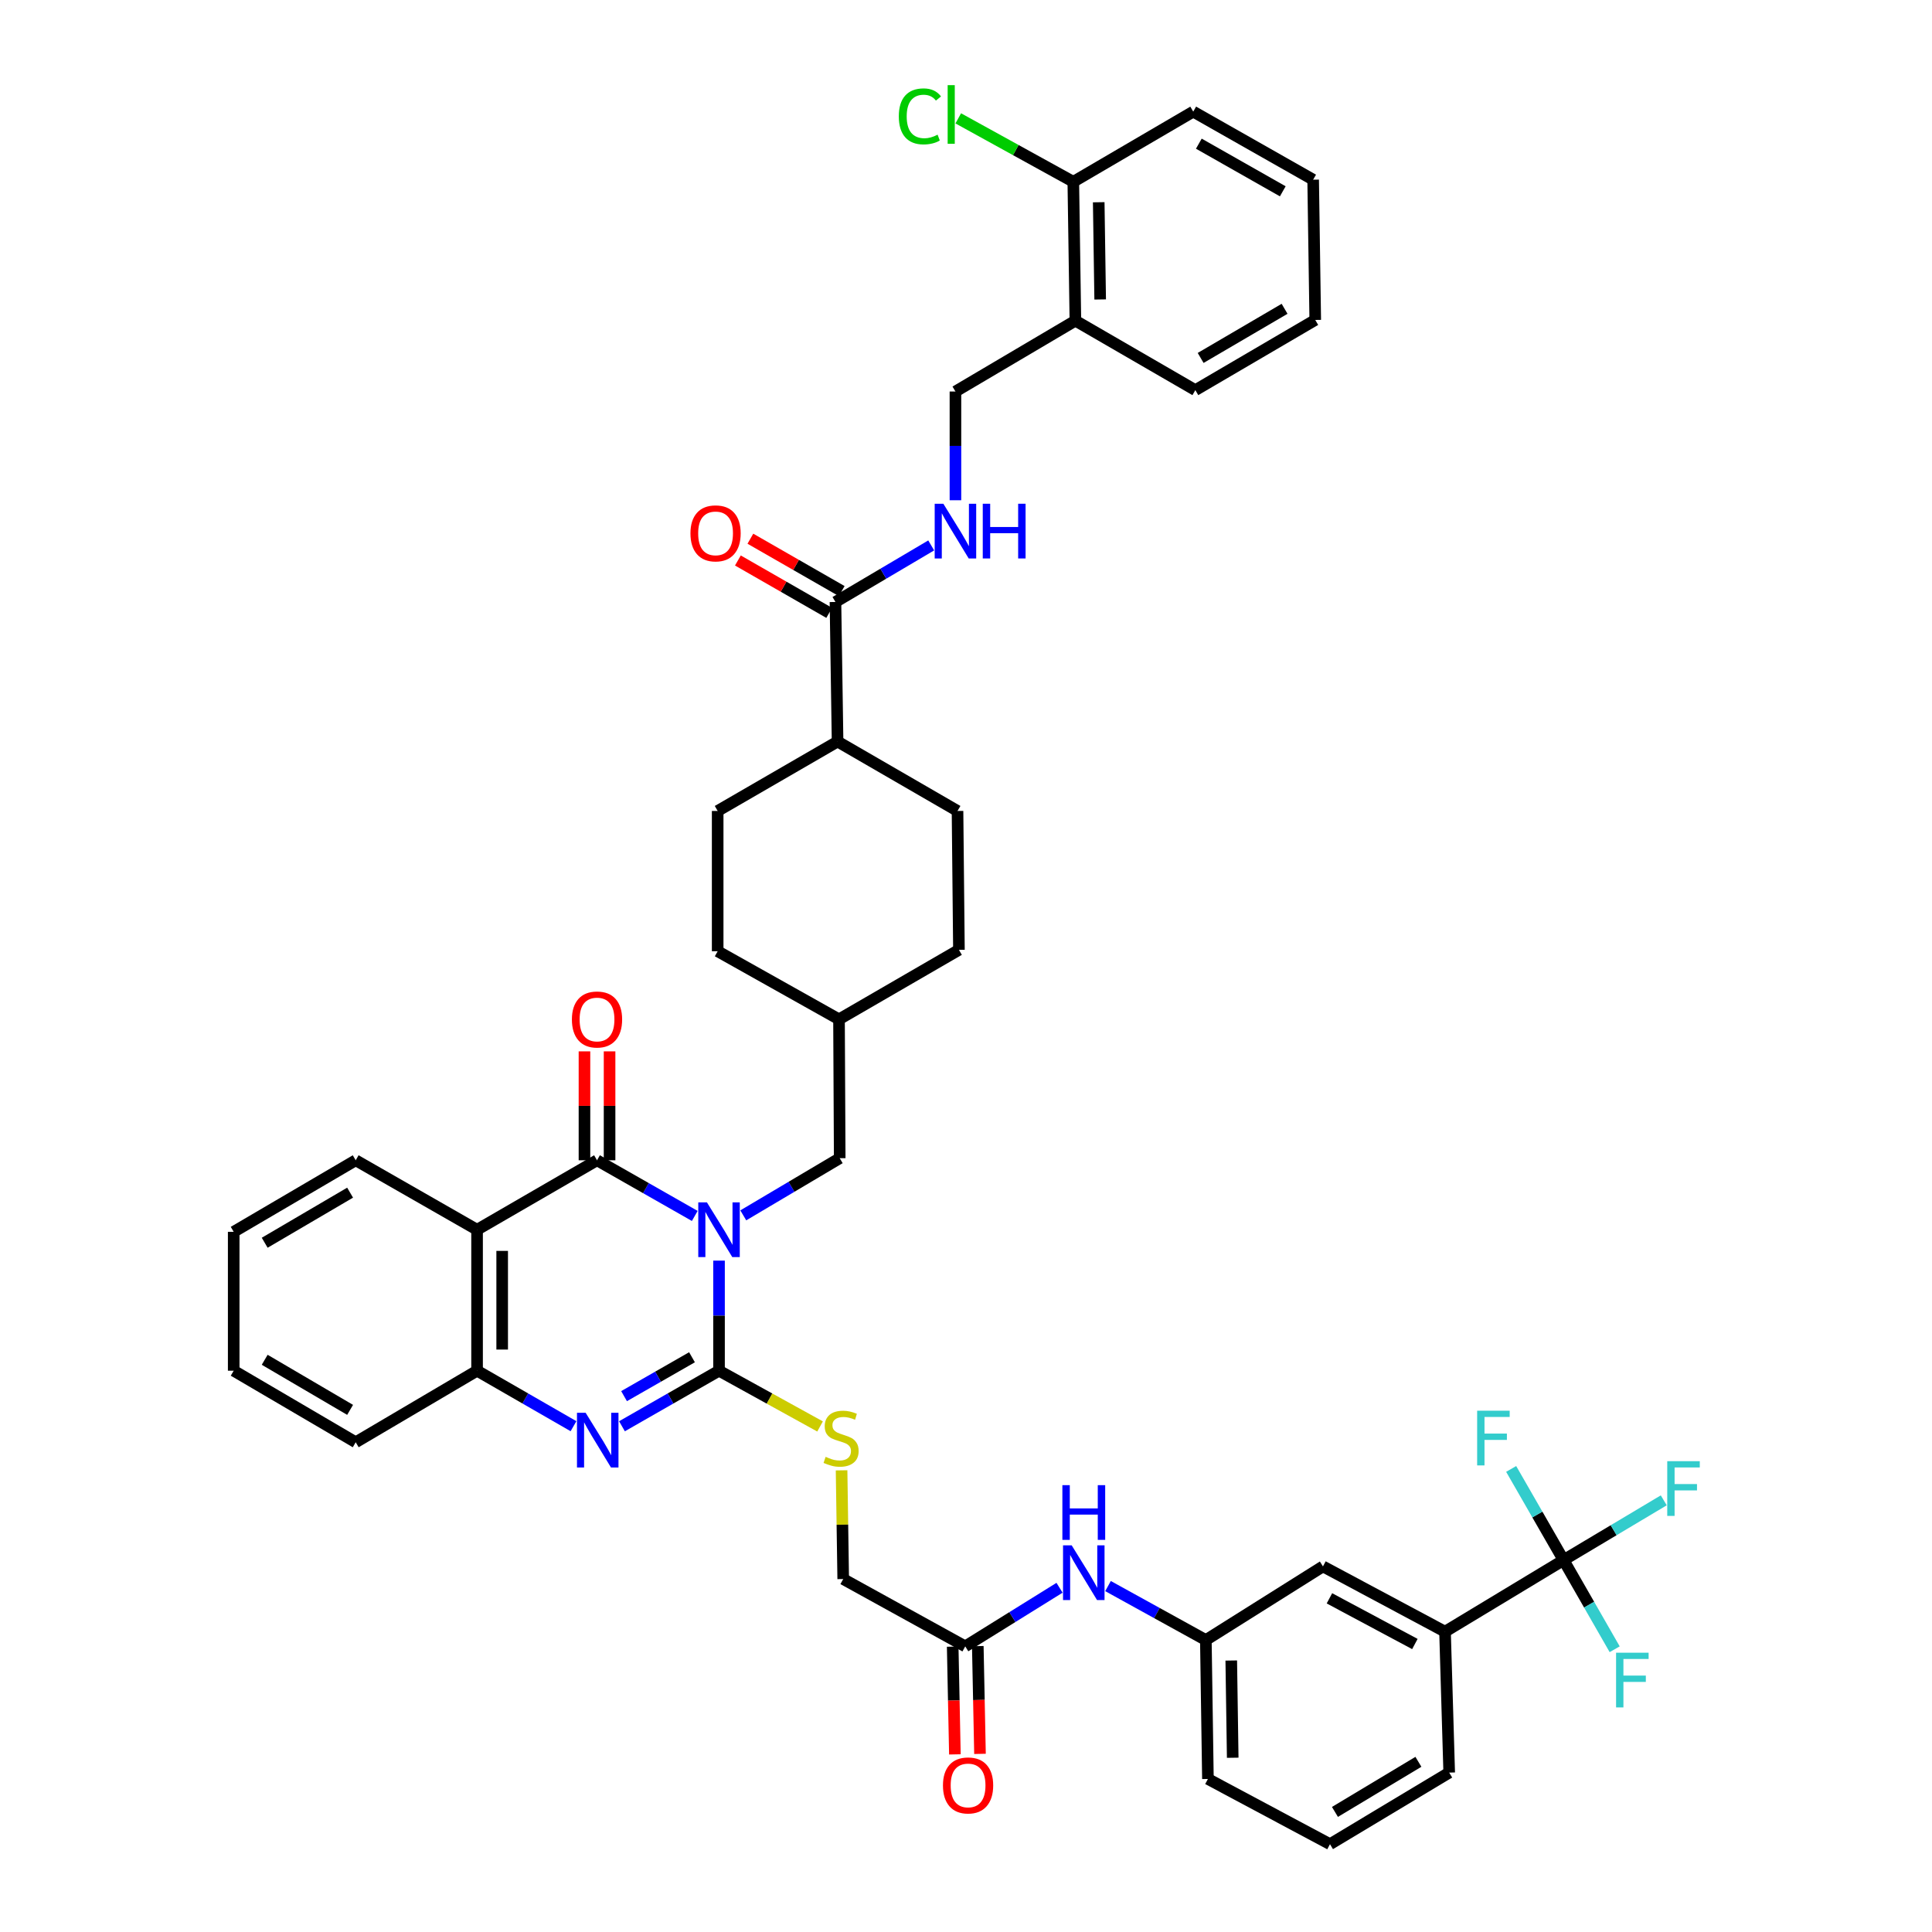 <?xml version='1.0' encoding='iso-8859-1'?>
<svg version='1.1' baseProfile='full'
              xmlns='http://www.w3.org/2000/svg'
                      xmlns:rdkit='http://www.rdkit.org/xml'
                      xmlns:xlink='http://www.w3.org/1999/xlink'
                  xml:space='preserve'
width='1000px' height='1000px' viewBox='0 0 1000 1000'>
<!-- END OF HEADER -->
<rect style='opacity:1.0;fill:#FFFFFF;stroke:none' width='1000' height='1000' x='0' y='0'> </rect>
<path class='bond-0' d='M 372.166,652.499 L 372.166,680.988' style='fill:none;fill-rule:evenodd;stroke:#0000FF;stroke-width:6px;stroke-linecap:butt;stroke-linejoin:miter;stroke-opacity:1' />
<path class='bond-0' d='M 372.166,680.988 L 372.166,709.477' style='fill:none;fill-rule:evenodd;stroke:#000000;stroke-width:6px;stroke-linecap:butt;stroke-linejoin:miter;stroke-opacity:1' />
<path class='bond-1' d='M 359.61,629.365 L 334.312,614.961' style='fill:none;fill-rule:evenodd;stroke:#0000FF;stroke-width:6px;stroke-linecap:butt;stroke-linejoin:miter;stroke-opacity:1' />
<path class='bond-1' d='M 334.312,614.961 L 309.015,600.557' style='fill:none;fill-rule:evenodd;stroke:#000000;stroke-width:6px;stroke-linecap:butt;stroke-linejoin:miter;stroke-opacity:1' />
<path class='bond-8' d='M 384.722,629.071 L 409.677,614.276' style='fill:none;fill-rule:evenodd;stroke:#0000FF;stroke-width:6px;stroke-linecap:butt;stroke-linejoin:miter;stroke-opacity:1' />
<path class='bond-8' d='M 409.677,614.276 L 434.632,599.482' style='fill:none;fill-rule:evenodd;stroke:#000000;stroke-width:6px;stroke-linecap:butt;stroke-linejoin:miter;stroke-opacity:1' />
<path class='bond-2' d='M 372.166,709.477 L 347.049,723.853' style='fill:none;fill-rule:evenodd;stroke:#000000;stroke-width:6px;stroke-linecap:butt;stroke-linejoin:miter;stroke-opacity:1' />
<path class='bond-2' d='M 347.049,723.853 L 321.932,738.23' style='fill:none;fill-rule:evenodd;stroke:#0000FF;stroke-width:6px;stroke-linecap:butt;stroke-linejoin:miter;stroke-opacity:1' />
<path class='bond-2' d='M 358.176,702.512 L 340.594,712.576' style='fill:none;fill-rule:evenodd;stroke:#000000;stroke-width:6px;stroke-linecap:butt;stroke-linejoin:miter;stroke-opacity:1' />
<path class='bond-2' d='M 340.594,712.576 L 323.012,722.64' style='fill:none;fill-rule:evenodd;stroke:#0000FF;stroke-width:6px;stroke-linecap:butt;stroke-linejoin:miter;stroke-opacity:1' />
<path class='bond-7' d='M 372.166,709.477 L 398.315,723.904' style='fill:none;fill-rule:evenodd;stroke:#000000;stroke-width:6px;stroke-linecap:butt;stroke-linejoin:miter;stroke-opacity:1' />
<path class='bond-7' d='M 398.315,723.904 L 424.463,738.332' style='fill:none;fill-rule:evenodd;stroke:#CCCC00;stroke-width:6px;stroke-linecap:butt;stroke-linejoin:miter;stroke-opacity:1' />
<path class='bond-3' d='M 309.015,600.557 L 246.932,636.515' style='fill:none;fill-rule:evenodd;stroke:#000000;stroke-width:6px;stroke-linecap:butt;stroke-linejoin:miter;stroke-opacity:1' />
<path class='bond-12' d='M 315.512,600.557 L 315.512,572.372' style='fill:none;fill-rule:evenodd;stroke:#000000;stroke-width:6px;stroke-linecap:butt;stroke-linejoin:miter;stroke-opacity:1' />
<path class='bond-12' d='M 315.512,572.372 L 315.512,544.186' style='fill:none;fill-rule:evenodd;stroke:#FF0000;stroke-width:6px;stroke-linecap:butt;stroke-linejoin:miter;stroke-opacity:1' />
<path class='bond-12' d='M 302.518,600.557 L 302.518,572.372' style='fill:none;fill-rule:evenodd;stroke:#000000;stroke-width:6px;stroke-linecap:butt;stroke-linejoin:miter;stroke-opacity:1' />
<path class='bond-12' d='M 302.518,572.372 L 302.518,544.186' style='fill:none;fill-rule:evenodd;stroke:#FF0000;stroke-width:6px;stroke-linecap:butt;stroke-linejoin:miter;stroke-opacity:1' />
<path class='bond-43' d='M 296.842,738.196 L 271.887,723.836' style='fill:none;fill-rule:evenodd;stroke:#0000FF;stroke-width:6px;stroke-linecap:butt;stroke-linejoin:miter;stroke-opacity:1' />
<path class='bond-43' d='M 271.887,723.836 L 246.932,709.477' style='fill:none;fill-rule:evenodd;stroke:#000000;stroke-width:6px;stroke-linecap:butt;stroke-linejoin:miter;stroke-opacity:1' />
<path class='bond-4' d='M 246.932,636.515 L 246.932,709.477' style='fill:none;fill-rule:evenodd;stroke:#000000;stroke-width:6px;stroke-linecap:butt;stroke-linejoin:miter;stroke-opacity:1' />
<path class='bond-4' d='M 259.926,647.459 L 259.926,698.532' style='fill:none;fill-rule:evenodd;stroke:#000000;stroke-width:6px;stroke-linecap:butt;stroke-linejoin:miter;stroke-opacity:1' />
<path class='bond-30' d='M 246.932,636.515 L 184.113,600.557' style='fill:none;fill-rule:evenodd;stroke:#000000;stroke-width:6px;stroke-linecap:butt;stroke-linejoin:miter;stroke-opacity:1' />
<path class='bond-33' d='M 246.932,709.477 L 184.113,746.51' style='fill:none;fill-rule:evenodd;stroke:#000000;stroke-width:6px;stroke-linecap:butt;stroke-linejoin:miter;stroke-opacity:1' />
<path class='bond-5' d='M 809.295,807.503 L 747.941,844.55' style='fill:none;fill-rule:evenodd;stroke:#000000;stroke-width:6px;stroke-linecap:butt;stroke-linejoin:miter;stroke-opacity:1' />
<path class='bond-22' d='M 809.295,807.503 L 835.227,792.036' style='fill:none;fill-rule:evenodd;stroke:#000000;stroke-width:6px;stroke-linecap:butt;stroke-linejoin:miter;stroke-opacity:1' />
<path class='bond-22' d='M 835.227,792.036 L 861.158,776.57' style='fill:none;fill-rule:evenodd;stroke:#33CCCC;stroke-width:6px;stroke-linecap:butt;stroke-linejoin:miter;stroke-opacity:1' />
<path class='bond-23' d='M 809.295,807.503 L 822.525,830.577' style='fill:none;fill-rule:evenodd;stroke:#000000;stroke-width:6px;stroke-linecap:butt;stroke-linejoin:miter;stroke-opacity:1' />
<path class='bond-23' d='M 822.525,830.577 L 835.754,853.651' style='fill:none;fill-rule:evenodd;stroke:#33CCCC;stroke-width:6px;stroke-linecap:butt;stroke-linejoin:miter;stroke-opacity:1' />
<path class='bond-24' d='M 809.295,807.503 L 795.736,783.911' style='fill:none;fill-rule:evenodd;stroke:#000000;stroke-width:6px;stroke-linecap:butt;stroke-linejoin:miter;stroke-opacity:1' />
<path class='bond-24' d='M 795.736,783.911 L 782.176,760.318' style='fill:none;fill-rule:evenodd;stroke:#33CCCC;stroke-width:6px;stroke-linecap:butt;stroke-linejoin:miter;stroke-opacity:1' />
<path class='bond-6' d='M 432.43,311.583 L 433.527,383.823' style='fill:none;fill-rule:evenodd;stroke:#000000;stroke-width:6px;stroke-linecap:butt;stroke-linejoin:miter;stroke-opacity:1' />
<path class='bond-10' d='M 432.43,311.583 L 457.211,296.944' style='fill:none;fill-rule:evenodd;stroke:#000000;stroke-width:6px;stroke-linecap:butt;stroke-linejoin:miter;stroke-opacity:1' />
<path class='bond-10' d='M 457.211,296.944 L 481.992,282.306' style='fill:none;fill-rule:evenodd;stroke:#0000FF;stroke-width:6px;stroke-linecap:butt;stroke-linejoin:miter;stroke-opacity:1' />
<path class='bond-19' d='M 435.663,305.947 L 412.03,292.39' style='fill:none;fill-rule:evenodd;stroke:#000000;stroke-width:6px;stroke-linecap:butt;stroke-linejoin:miter;stroke-opacity:1' />
<path class='bond-19' d='M 412.03,292.39 L 388.397,278.834' style='fill:none;fill-rule:evenodd;stroke:#FF0000;stroke-width:6px;stroke-linecap:butt;stroke-linejoin:miter;stroke-opacity:1' />
<path class='bond-19' d='M 429.197,317.218 L 405.565,303.662' style='fill:none;fill-rule:evenodd;stroke:#000000;stroke-width:6px;stroke-linecap:butt;stroke-linejoin:miter;stroke-opacity:1' />
<path class='bond-19' d='M 405.565,303.662 L 381.932,290.105' style='fill:none;fill-rule:evenodd;stroke:#FF0000;stroke-width:6px;stroke-linecap:butt;stroke-linejoin:miter;stroke-opacity:1' />
<path class='bond-25' d='M 435.598,761.042 L 436.021,789.177' style='fill:none;fill-rule:evenodd;stroke:#CCCC00;stroke-width:6px;stroke-linecap:butt;stroke-linejoin:miter;stroke-opacity:1' />
<path class='bond-25' d='M 436.021,789.177 L 436.444,817.313' style='fill:none;fill-rule:evenodd;stroke:#000000;stroke-width:6px;stroke-linecap:butt;stroke-linejoin:miter;stroke-opacity:1' />
<path class='bond-28' d='M 434.632,599.482 L 434.271,527.603' style='fill:none;fill-rule:evenodd;stroke:#000000;stroke-width:6px;stroke-linecap:butt;stroke-linejoin:miter;stroke-opacity:1' />
<path class='bond-9' d='M 747.941,844.55 L 684.761,810.766' style='fill:none;fill-rule:evenodd;stroke:#000000;stroke-width:6px;stroke-linecap:butt;stroke-linejoin:miter;stroke-opacity:1' />
<path class='bond-9' d='M 732.337,850.941 L 688.111,827.292' style='fill:none;fill-rule:evenodd;stroke:#000000;stroke-width:6px;stroke-linecap:butt;stroke-linejoin:miter;stroke-opacity:1' />
<path class='bond-46' d='M 747.941,844.55 L 750.107,917.498' style='fill:none;fill-rule:evenodd;stroke:#000000;stroke-width:6px;stroke-linecap:butt;stroke-linejoin:miter;stroke-opacity:1' />
<path class='bond-16' d='M 494.535,258.93 L 494.535,230.789' style='fill:none;fill-rule:evenodd;stroke:#0000FF;stroke-width:6px;stroke-linecap:butt;stroke-linejoin:miter;stroke-opacity:1' />
<path class='bond-16' d='M 494.535,230.789 L 494.535,202.649' style='fill:none;fill-rule:evenodd;stroke:#000000;stroke-width:6px;stroke-linecap:butt;stroke-linejoin:miter;stroke-opacity:1' />
<path class='bond-11' d='M 499.61,852.159 L 436.444,817.313' style='fill:none;fill-rule:evenodd;stroke:#000000;stroke-width:6px;stroke-linecap:butt;stroke-linejoin:miter;stroke-opacity:1' />
<path class='bond-14' d='M 499.61,852.159 L 524.014,836.992' style='fill:none;fill-rule:evenodd;stroke:#000000;stroke-width:6px;stroke-linecap:butt;stroke-linejoin:miter;stroke-opacity:1' />
<path class='bond-14' d='M 524.014,836.992 L 548.418,821.826' style='fill:none;fill-rule:evenodd;stroke:#0000FF;stroke-width:6px;stroke-linecap:butt;stroke-linejoin:miter;stroke-opacity:1' />
<path class='bond-21' d='M 493.114,852.292 L 493.682,880.179' style='fill:none;fill-rule:evenodd;stroke:#000000;stroke-width:6px;stroke-linecap:butt;stroke-linejoin:miter;stroke-opacity:1' />
<path class='bond-21' d='M 493.682,880.179 L 494.251,908.067' style='fill:none;fill-rule:evenodd;stroke:#FF0000;stroke-width:6px;stroke-linecap:butt;stroke-linejoin:miter;stroke-opacity:1' />
<path class='bond-21' d='M 506.105,852.027 L 506.674,879.915' style='fill:none;fill-rule:evenodd;stroke:#000000;stroke-width:6px;stroke-linecap:butt;stroke-linejoin:miter;stroke-opacity:1' />
<path class='bond-21' d='M 506.674,879.915 L 507.242,907.803' style='fill:none;fill-rule:evenodd;stroke:#FF0000;stroke-width:6px;stroke-linecap:butt;stroke-linejoin:miter;stroke-opacity:1' />
<path class='bond-13' d='M 556.618,165.984 L 494.535,202.649' style='fill:none;fill-rule:evenodd;stroke:#000000;stroke-width:6px;stroke-linecap:butt;stroke-linejoin:miter;stroke-opacity:1' />
<path class='bond-20' d='M 556.618,165.984 L 555.542,94.09' style='fill:none;fill-rule:evenodd;stroke:#000000;stroke-width:6px;stroke-linecap:butt;stroke-linejoin:miter;stroke-opacity:1' />
<path class='bond-20' d='M 569.449,155.005 L 568.696,104.68' style='fill:none;fill-rule:evenodd;stroke:#000000;stroke-width:6px;stroke-linecap:butt;stroke-linejoin:miter;stroke-opacity:1' />
<path class='bond-36' d='M 556.618,165.984 L 618.708,201.934' style='fill:none;fill-rule:evenodd;stroke:#000000;stroke-width:6px;stroke-linecap:butt;stroke-linejoin:miter;stroke-opacity:1' />
<path class='bond-18' d='M 573.508,820.95 L 598.826,834.919' style='fill:none;fill-rule:evenodd;stroke:#0000FF;stroke-width:6px;stroke-linecap:butt;stroke-linejoin:miter;stroke-opacity:1' />
<path class='bond-18' d='M 598.826,834.919 L 624.144,848.889' style='fill:none;fill-rule:evenodd;stroke:#000000;stroke-width:6px;stroke-linecap:butt;stroke-linejoin:miter;stroke-opacity:1' />
<path class='bond-15' d='M 433.527,383.823 L 371.466,419.751' style='fill:none;fill-rule:evenodd;stroke:#000000;stroke-width:6px;stroke-linecap:butt;stroke-linejoin:miter;stroke-opacity:1' />
<path class='bond-44' d='M 433.527,383.823 L 495.61,419.751' style='fill:none;fill-rule:evenodd;stroke:#000000;stroke-width:6px;stroke-linecap:butt;stroke-linejoin:miter;stroke-opacity:1' />
<path class='bond-17' d='M 684.761,810.766 L 624.144,848.889' style='fill:none;fill-rule:evenodd;stroke:#000000;stroke-width:6px;stroke-linecap:butt;stroke-linejoin:miter;stroke-opacity:1' />
<path class='bond-37' d='M 624.144,848.889 L 625.219,920.79' style='fill:none;fill-rule:evenodd;stroke:#000000;stroke-width:6px;stroke-linecap:butt;stroke-linejoin:miter;stroke-opacity:1' />
<path class='bond-37' d='M 637.298,859.48 L 638.051,909.81' style='fill:none;fill-rule:evenodd;stroke:#000000;stroke-width:6px;stroke-linecap:butt;stroke-linejoin:miter;stroke-opacity:1' />
<path class='bond-29' d='M 555.542,94.09 L 525.767,77.675' style='fill:none;fill-rule:evenodd;stroke:#000000;stroke-width:6px;stroke-linecap:butt;stroke-linejoin:miter;stroke-opacity:1' />
<path class='bond-29' d='M 525.767,77.675 L 495.992,61.261' style='fill:none;fill-rule:evenodd;stroke:#00CC00;stroke-width:6px;stroke-linecap:butt;stroke-linejoin:miter;stroke-opacity:1' />
<path class='bond-38' d='M 555.542,94.09 L 617.618,57.779' style='fill:none;fill-rule:evenodd;stroke:#000000;stroke-width:6px;stroke-linecap:butt;stroke-linejoin:miter;stroke-opacity:1' />
<path class='bond-26' d='M 495.61,419.751 L 496.34,491.645' style='fill:none;fill-rule:evenodd;stroke:#000000;stroke-width:6px;stroke-linecap:butt;stroke-linejoin:miter;stroke-opacity:1' />
<path class='bond-27' d='M 371.466,419.751 L 371.466,492.36' style='fill:none;fill-rule:evenodd;stroke:#000000;stroke-width:6px;stroke-linecap:butt;stroke-linejoin:miter;stroke-opacity:1' />
<path class='bond-31' d='M 434.271,527.603 L 496.34,491.645' style='fill:none;fill-rule:evenodd;stroke:#000000;stroke-width:6px;stroke-linecap:butt;stroke-linejoin:miter;stroke-opacity:1' />
<path class='bond-32' d='M 434.271,527.603 L 371.466,492.36' style='fill:none;fill-rule:evenodd;stroke:#000000;stroke-width:6px;stroke-linecap:butt;stroke-linejoin:miter;stroke-opacity:1' />
<path class='bond-39' d='M 184.113,600.557 L 120.962,637.59' style='fill:none;fill-rule:evenodd;stroke:#000000;stroke-width:6px;stroke-linecap:butt;stroke-linejoin:miter;stroke-opacity:1' />
<path class='bond-39' d='M 181.213,617.321 L 137.007,643.244' style='fill:none;fill-rule:evenodd;stroke:#000000;stroke-width:6px;stroke-linecap:butt;stroke-linejoin:miter;stroke-opacity:1' />
<path class='bond-45' d='M 184.113,746.51 L 120.962,709.477' style='fill:none;fill-rule:evenodd;stroke:#000000;stroke-width:6px;stroke-linecap:butt;stroke-linejoin:miter;stroke-opacity:1' />
<path class='bond-45' d='M 181.213,729.746 L 137.007,703.823' style='fill:none;fill-rule:evenodd;stroke:#000000;stroke-width:6px;stroke-linecap:butt;stroke-linejoin:miter;stroke-opacity:1' />
<path class='bond-34' d='M 750.107,917.498 L 688.4,954.545' style='fill:none;fill-rule:evenodd;stroke:#000000;stroke-width:6px;stroke-linecap:butt;stroke-linejoin:miter;stroke-opacity:1' />
<path class='bond-34' d='M 734.163,911.914 L 690.967,937.848' style='fill:none;fill-rule:evenodd;stroke:#000000;stroke-width:6px;stroke-linecap:butt;stroke-linejoin:miter;stroke-opacity:1' />
<path class='bond-35' d='M 688.4,954.545 L 625.219,920.79' style='fill:none;fill-rule:evenodd;stroke:#000000;stroke-width:6px;stroke-linecap:butt;stroke-linejoin:miter;stroke-opacity:1' />
<path class='bond-41' d='M 618.708,201.934 L 680.769,165.601' style='fill:none;fill-rule:evenodd;stroke:#000000;stroke-width:6px;stroke-linecap:butt;stroke-linejoin:miter;stroke-opacity:1' />
<path class='bond-41' d='M 621.452,185.271 L 664.895,159.837' style='fill:none;fill-rule:evenodd;stroke:#000000;stroke-width:6px;stroke-linecap:butt;stroke-linejoin:miter;stroke-opacity:1' />
<path class='bond-47' d='M 617.618,57.779 L 679.686,93.007' style='fill:none;fill-rule:evenodd;stroke:#000000;stroke-width:6px;stroke-linecap:butt;stroke-linejoin:miter;stroke-opacity:1' />
<path class='bond-47' d='M 620.514,74.364 L 663.962,99.024' style='fill:none;fill-rule:evenodd;stroke:#000000;stroke-width:6px;stroke-linecap:butt;stroke-linejoin:miter;stroke-opacity:1' />
<path class='bond-40' d='M 120.962,637.59 L 120.962,709.477' style='fill:none;fill-rule:evenodd;stroke:#000000;stroke-width:6px;stroke-linecap:butt;stroke-linejoin:miter;stroke-opacity:1' />
<path class='bond-42' d='M 680.769,165.601 L 679.686,93.007' style='fill:none;fill-rule:evenodd;stroke:#000000;stroke-width:6px;stroke-linecap:butt;stroke-linejoin:miter;stroke-opacity:1' />
<path  class='atom-0' d='M 365.906 622.355
L 375.186 637.355
Q 376.106 638.835, 377.586 641.515
Q 379.066 644.195, 379.146 644.355
L 379.146 622.355
L 382.906 622.355
L 382.906 650.675
L 379.026 650.675
L 369.066 634.275
Q 367.906 632.355, 366.666 630.155
Q 365.466 627.955, 365.106 627.275
L 365.106 650.675
L 361.426 650.675
L 361.426 622.355
L 365.906 622.355
' fill='#0000FF'/>
<path  class='atom-3' d='M 303.123 731.253
L 312.403 746.253
Q 313.323 747.733, 314.803 750.413
Q 316.283 753.093, 316.363 753.253
L 316.363 731.253
L 320.123 731.253
L 320.123 759.573
L 316.243 759.573
L 306.283 743.173
Q 305.123 741.253, 303.883 739.053
Q 302.683 736.853, 302.323 736.173
L 302.323 759.573
L 298.643 759.573
L 298.643 731.253
L 303.123 731.253
' fill='#0000FF'/>
<path  class='atom-8' d='M 427.347 754.057
Q 427.667 754.177, 428.987 754.737
Q 430.307 755.297, 431.747 755.657
Q 433.227 755.977, 434.667 755.977
Q 437.347 755.977, 438.907 754.697
Q 440.467 753.377, 440.467 751.097
Q 440.467 749.537, 439.667 748.577
Q 438.907 747.617, 437.707 747.097
Q 436.507 746.577, 434.507 745.977
Q 431.987 745.217, 430.467 744.497
Q 428.987 743.777, 427.907 742.257
Q 426.867 740.737, 426.867 738.177
Q 426.867 734.617, 429.267 732.417
Q 431.707 730.217, 436.507 730.217
Q 439.787 730.217, 443.507 731.777
L 442.587 734.857
Q 439.187 733.457, 436.627 733.457
Q 433.867 733.457, 432.347 734.617
Q 430.827 735.737, 430.867 737.697
Q 430.867 739.217, 431.627 740.137
Q 432.427 741.057, 433.547 741.577
Q 434.707 742.097, 436.627 742.697
Q 439.187 743.497, 440.707 744.297
Q 442.227 745.097, 443.307 746.737
Q 444.427 748.337, 444.427 751.097
Q 444.427 755.017, 441.787 757.137
Q 439.187 759.217, 434.827 759.217
Q 432.307 759.217, 430.387 758.657
Q 428.507 758.137, 426.267 757.217
L 427.347 754.057
' fill='#CCCC00'/>
<path  class='atom-11' d='M 488.275 260.736
L 497.555 275.736
Q 498.475 277.216, 499.955 279.896
Q 501.435 282.576, 501.515 282.736
L 501.515 260.736
L 505.275 260.736
L 505.275 289.056
L 501.395 289.056
L 491.435 272.656
Q 490.275 270.736, 489.035 268.536
Q 487.835 266.336, 487.475 265.656
L 487.475 289.056
L 483.795 289.056
L 483.795 260.736
L 488.275 260.736
' fill='#0000FF'/>
<path  class='atom-11' d='M 508.675 260.736
L 512.515 260.736
L 512.515 272.776
L 526.995 272.776
L 526.995 260.736
L 530.835 260.736
L 530.835 289.056
L 526.995 289.056
L 526.995 275.976
L 512.515 275.976
L 512.515 289.056
L 508.675 289.056
L 508.675 260.736
' fill='#0000FF'/>
<path  class='atom-13' d='M 296.015 527.683
Q 296.015 520.883, 299.375 517.083
Q 302.735 513.283, 309.015 513.283
Q 315.295 513.283, 318.655 517.083
Q 322.015 520.883, 322.015 527.683
Q 322.015 534.563, 318.615 538.483
Q 315.215 542.363, 309.015 542.363
Q 302.775 542.363, 299.375 538.483
Q 296.015 534.603, 296.015 527.683
M 309.015 539.163
Q 313.335 539.163, 315.655 536.283
Q 318.015 533.363, 318.015 527.683
Q 318.015 522.123, 315.655 519.323
Q 313.335 516.483, 309.015 516.483
Q 304.695 516.483, 302.335 519.283
Q 300.015 522.083, 300.015 527.683
Q 300.015 533.403, 302.335 536.283
Q 304.695 539.163, 309.015 539.163
' fill='#FF0000'/>
<path  class='atom-15' d='M 554.704 799.869
L 563.984 814.869
Q 564.904 816.349, 566.384 819.029
Q 567.864 821.709, 567.944 821.869
L 567.944 799.869
L 571.704 799.869
L 571.704 828.189
L 567.824 828.189
L 557.864 811.789
Q 556.704 809.869, 555.464 807.669
Q 554.264 805.469, 553.904 804.789
L 553.904 828.189
L 550.224 828.189
L 550.224 799.869
L 554.704 799.869
' fill='#0000FF'/>
<path  class='atom-15' d='M 549.884 768.717
L 553.724 768.717
L 553.724 780.757
L 568.204 780.757
L 568.204 768.717
L 572.044 768.717
L 572.044 797.037
L 568.204 797.037
L 568.204 783.957
L 553.724 783.957
L 553.724 797.037
L 549.884 797.037
L 549.884 768.717
' fill='#0000FF'/>
<path  class='atom-20' d='M 357.376 276.066
Q 357.376 269.266, 360.736 265.466
Q 364.096 261.666, 370.376 261.666
Q 376.656 261.666, 380.016 265.466
Q 383.376 269.266, 383.376 276.066
Q 383.376 282.946, 379.976 286.866
Q 376.576 290.746, 370.376 290.746
Q 364.136 290.746, 360.736 286.866
Q 357.376 282.986, 357.376 276.066
M 370.376 287.546
Q 374.696 287.546, 377.016 284.666
Q 379.376 281.746, 379.376 276.066
Q 379.376 270.506, 377.016 267.706
Q 374.696 264.866, 370.376 264.866
Q 366.056 264.866, 363.696 267.666
Q 361.376 270.466, 361.376 276.066
Q 361.376 281.786, 363.696 284.666
Q 366.056 287.546, 370.376 287.546
' fill='#FF0000'/>
<path  class='atom-22' d='M 488.075 924.133
Q 488.075 917.333, 491.435 913.533
Q 494.795 909.733, 501.075 909.733
Q 507.355 909.733, 510.715 913.533
Q 514.075 917.333, 514.075 924.133
Q 514.075 931.013, 510.675 934.933
Q 507.275 938.813, 501.075 938.813
Q 494.835 938.813, 491.435 934.933
Q 488.075 931.053, 488.075 924.133
M 501.075 935.613
Q 505.395 935.613, 507.715 932.733
Q 510.075 929.813, 510.075 924.133
Q 510.075 918.573, 507.715 915.773
Q 505.395 912.933, 501.075 912.933
Q 496.755 912.933, 494.395 915.733
Q 492.075 918.533, 492.075 924.133
Q 492.075 929.853, 494.395 932.733
Q 496.755 935.613, 501.075 935.613
' fill='#FF0000'/>
<path  class='atom-23' d='M 862.965 756.31
L 879.805 756.31
L 879.805 759.55
L 866.765 759.55
L 866.765 768.15
L 878.365 768.15
L 878.365 771.43
L 866.765 771.43
L 866.765 784.63
L 862.965 784.63
L 862.965 756.31
' fill='#33CCCC'/>
<path  class='atom-24' d='M 836.479 855.44
L 853.319 855.44
L 853.319 858.68
L 840.279 858.68
L 840.279 867.28
L 851.879 867.28
L 851.879 870.56
L 840.279 870.56
L 840.279 883.76
L 836.479 883.76
L 836.479 855.44
' fill='#33CCCC'/>
<path  class='atom-25' d='M 764.571 730.177
L 781.411 730.177
L 781.411 733.417
L 768.371 733.417
L 768.371 742.017
L 779.971 742.017
L 779.971 745.297
L 768.371 745.297
L 768.371 758.497
L 764.571 758.497
L 764.571 730.177
' fill='#33CCCC'/>
<path  class='atom-30' d='M 465.227 60.232
Q 465.227 53.192, 468.507 49.512
Q 471.827 45.792, 478.107 45.792
Q 483.947 45.792, 487.067 49.912
L 484.427 52.072
Q 482.147 49.072, 478.107 49.072
Q 473.827 49.072, 471.547 51.952
Q 469.307 54.792, 469.307 60.232
Q 469.307 65.832, 471.627 68.712
Q 473.987 71.592, 478.547 71.592
Q 481.667 71.592, 485.307 69.712
L 486.427 72.712
Q 484.947 73.672, 482.707 74.232
Q 480.467 74.792, 477.987 74.792
Q 471.827 74.792, 468.507 71.032
Q 465.227 67.272, 465.227 60.232
' fill='#00CC00'/>
<path  class='atom-30' d='M 490.507 44.072
L 494.187 44.072
L 494.187 74.432
L 490.507 74.432
L 490.507 44.072
' fill='#00CC00'/>
</svg>
